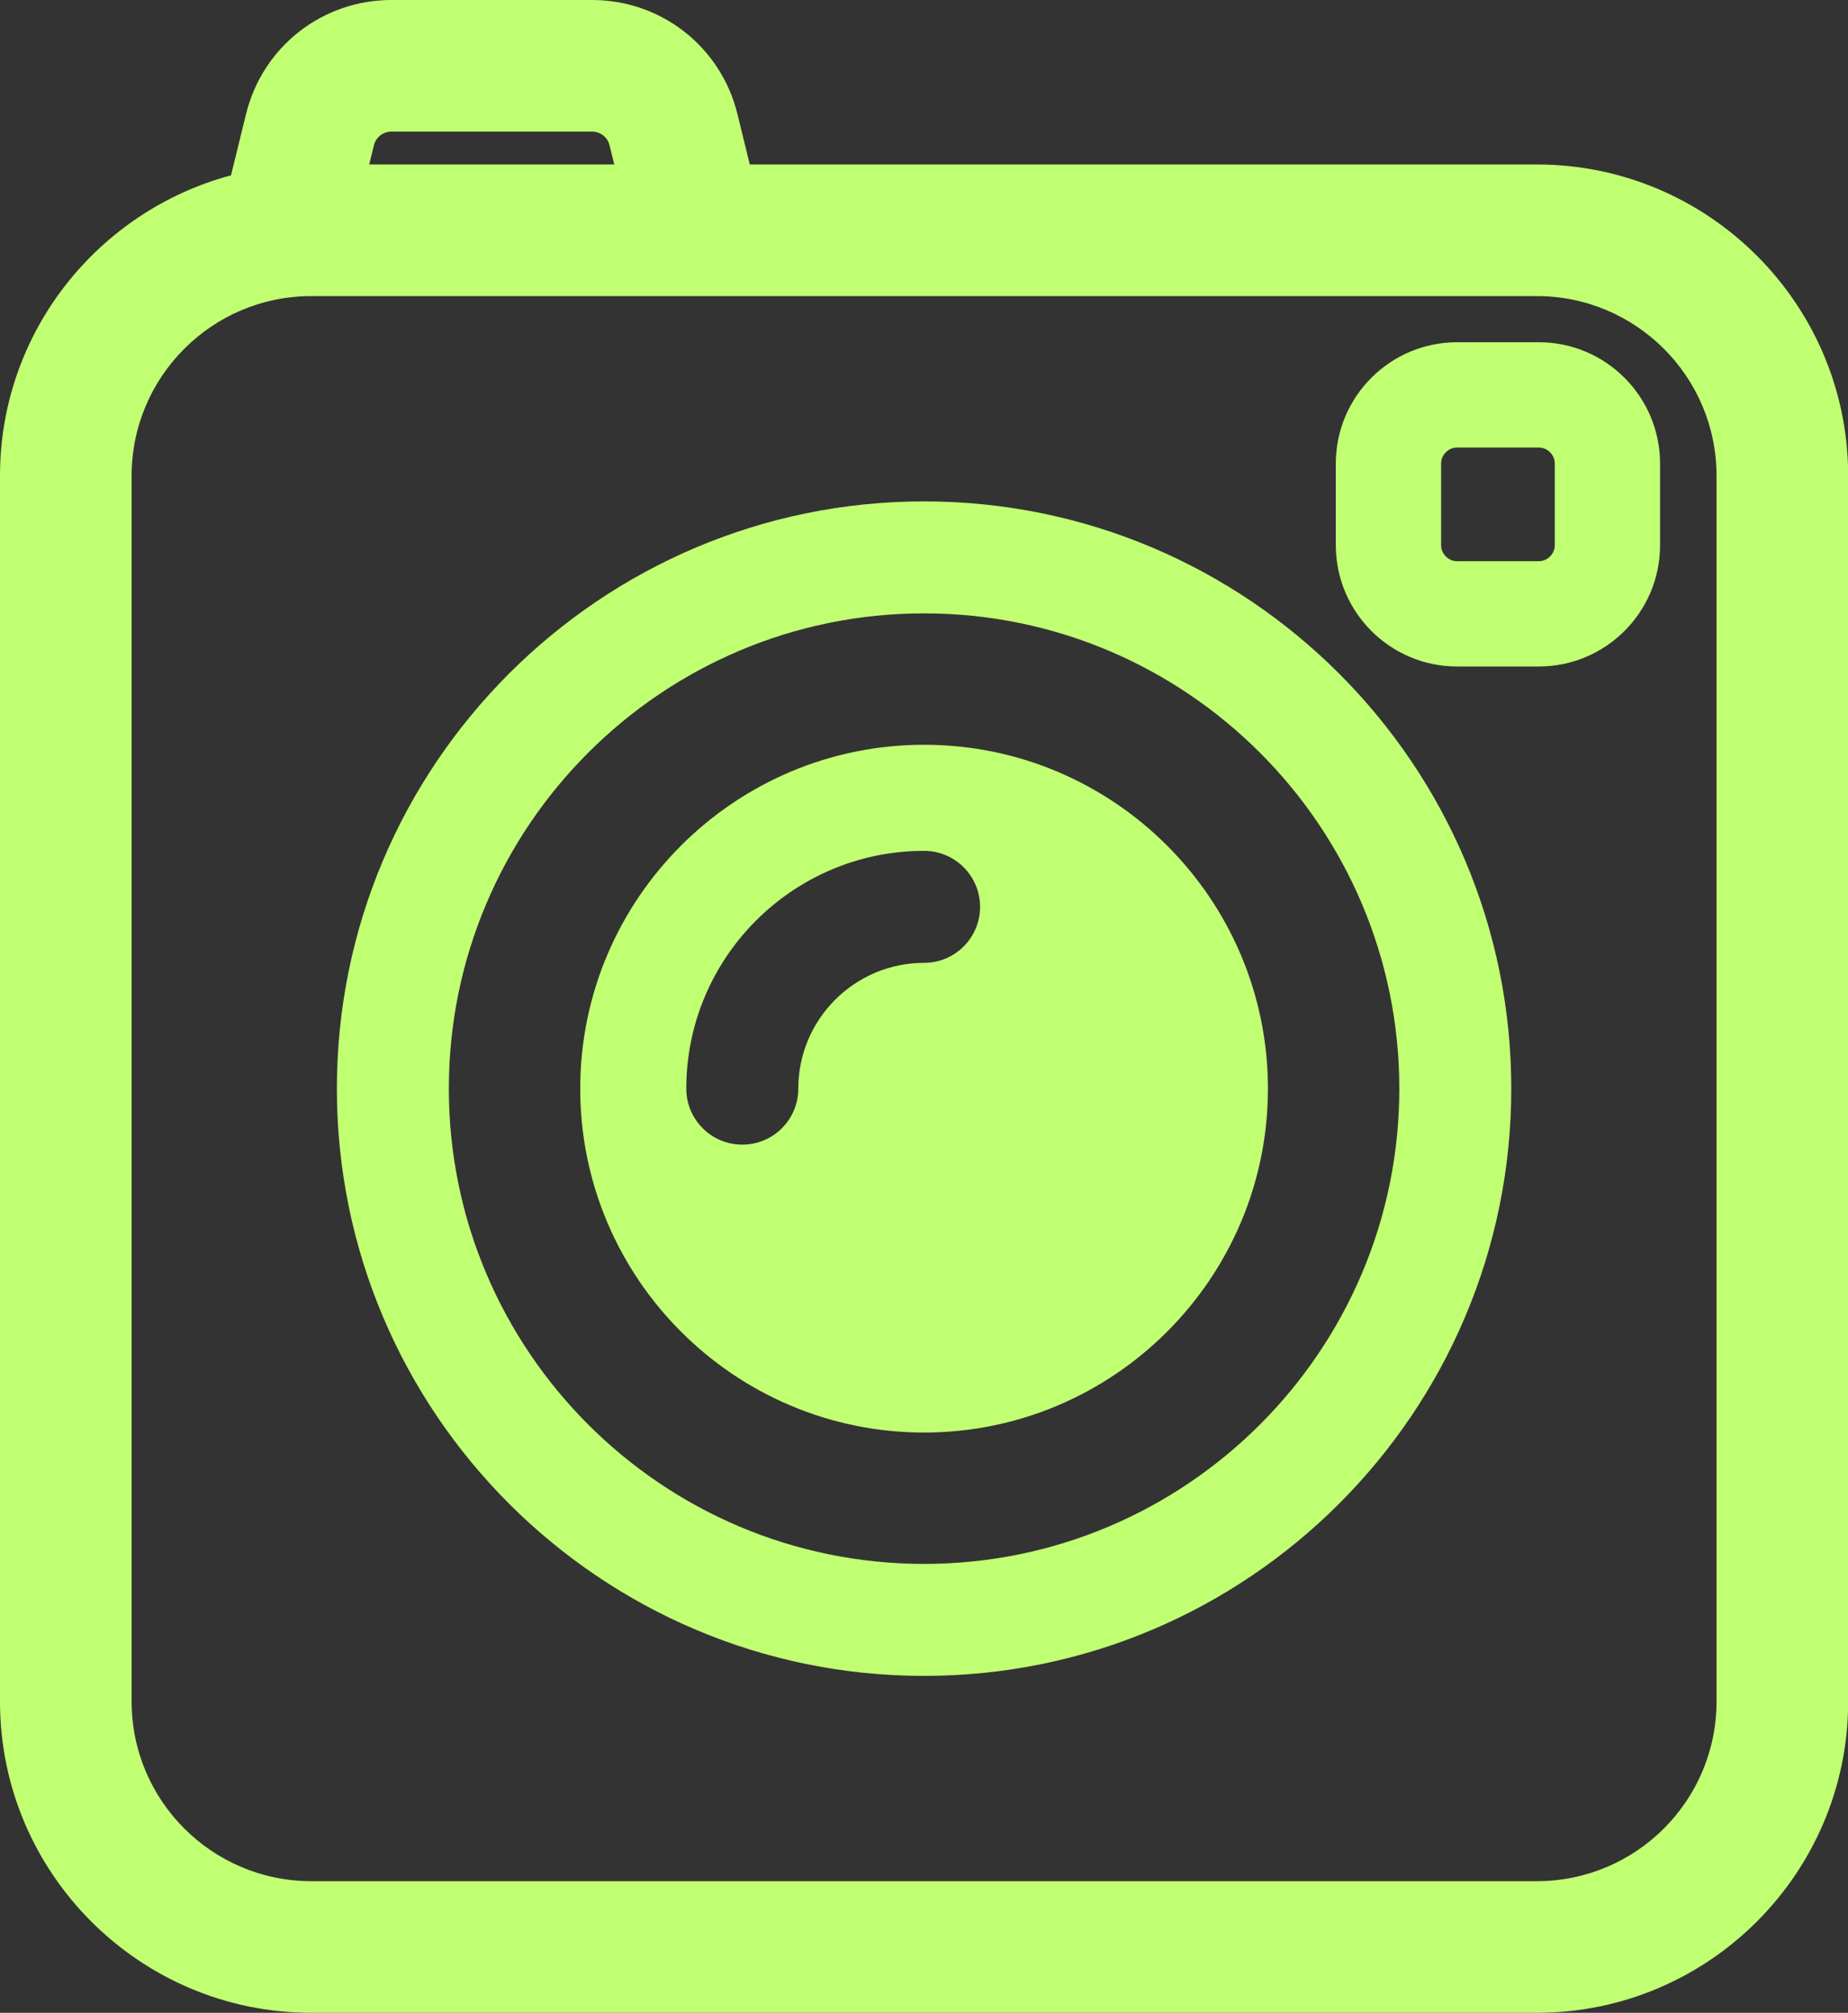 <?xml version="1.0" encoding="UTF-8" standalone="no"?><svg xmlns="http://www.w3.org/2000/svg" xmlns:xlink="http://www.w3.org/1999/xlink" fill="#000000" height="500" preserveAspectRatio="xMidYMid meet" version="1" viewBox="0.0 0.0 459.1 500.0" width="459.1" zoomAndPan="magnify"><rect x="0.0" y="0.0" width="459.1" height="500.0" fill="#333333" stroke="none"/><g fill="#c1ff72" id="change1_1"><path d="M 426.438 422.691 C 426.438 447.289 406.43 467.301 381.828 467.301 L 77.312 467.301 C 52.711 467.301 32.699 447.289 32.699 422.691 L 32.699 118.176 C 32.699 93.57 52.711 73.559 77.312 73.559 L 381.828 73.559 C 406.43 73.559 426.438 93.57 426.438 118.176 Z M 92.895 36.09 C 93.383 34.09 95.16 32.699 97.211 32.699 L 147.113 32.699 C 149.164 32.699 150.941 34.09 151.434 36.09 L 152.602 40.859 L 91.719 40.859 Z M 381.828 40.859 L 186.273 40.859 L 183.188 28.285 C 179.094 11.633 164.262 0 147.113 0 L 97.211 0 C 80.062 0 65.23 11.633 61.137 28.285 L 57.387 43.559 C 24.398 52.383 0 82.445 0 118.176 L 0 422.691 C 0 465.316 34.684 500 77.312 500 L 381.828 500 C 424.457 500 459.141 465.316 459.141 422.691 L 459.141 118.176 C 459.141 75.543 424.457 40.859 381.828 40.859" fill="inherit"/><path d="M 229.57 388.492 C 164.469 388.492 111.508 335.531 111.508 270.43 C 111.508 205.332 164.469 152.367 229.57 152.367 C 294.672 152.367 347.633 205.332 347.633 270.43 C 347.633 335.531 294.672 388.492 229.57 388.492 Z M 229.57 124.551 C 149.129 124.551 83.688 189.992 83.688 270.43 C 83.688 350.871 149.129 416.312 229.57 416.312 C 310.008 416.312 375.449 350.871 375.449 270.43 C 375.449 189.992 310.008 124.551 229.57 124.551" fill="inherit"/><path d="M 229.566 239.184 C 212.336 239.184 198.316 253.199 198.316 270.43 C 198.316 278.113 192.09 284.34 184.406 284.34 C 176.723 284.34 170.496 278.113 170.496 270.43 C 170.496 237.859 196.996 211.363 229.566 211.363 C 237.25 211.363 243.477 217.59 243.477 225.273 C 243.477 232.953 237.25 239.184 229.566 239.184 Z M 229.566 185.008 C 182.465 185.008 144.145 223.324 144.145 270.43 C 144.145 317.535 182.465 355.859 229.566 355.859 C 276.672 355.859 314.996 317.535 314.996 270.43 C 314.996 223.324 276.672 185.008 229.566 185.008" fill="inherit"/><path d="M 386.254 135.445 C 386.254 137.598 384.438 139.41 382.285 139.41 L 361.984 139.41 C 359.836 139.41 358.016 137.598 358.016 135.445 L 358.016 115.141 C 358.016 112.984 359.836 111.172 361.984 111.172 L 382.285 111.172 C 384.438 111.172 386.254 112.984 386.254 115.141 Z M 382.285 85.016 L 361.984 85.016 C 345.371 85.016 331.859 98.527 331.859 115.141 L 331.859 135.445 C 331.859 152.055 345.371 165.566 361.984 165.566 L 382.285 165.566 C 398.898 165.566 412.41 152.055 412.41 135.445 L 412.41 115.141 C 412.41 98.527 398.898 85.016 382.285 85.016" fill="inherit"/></g></svg>